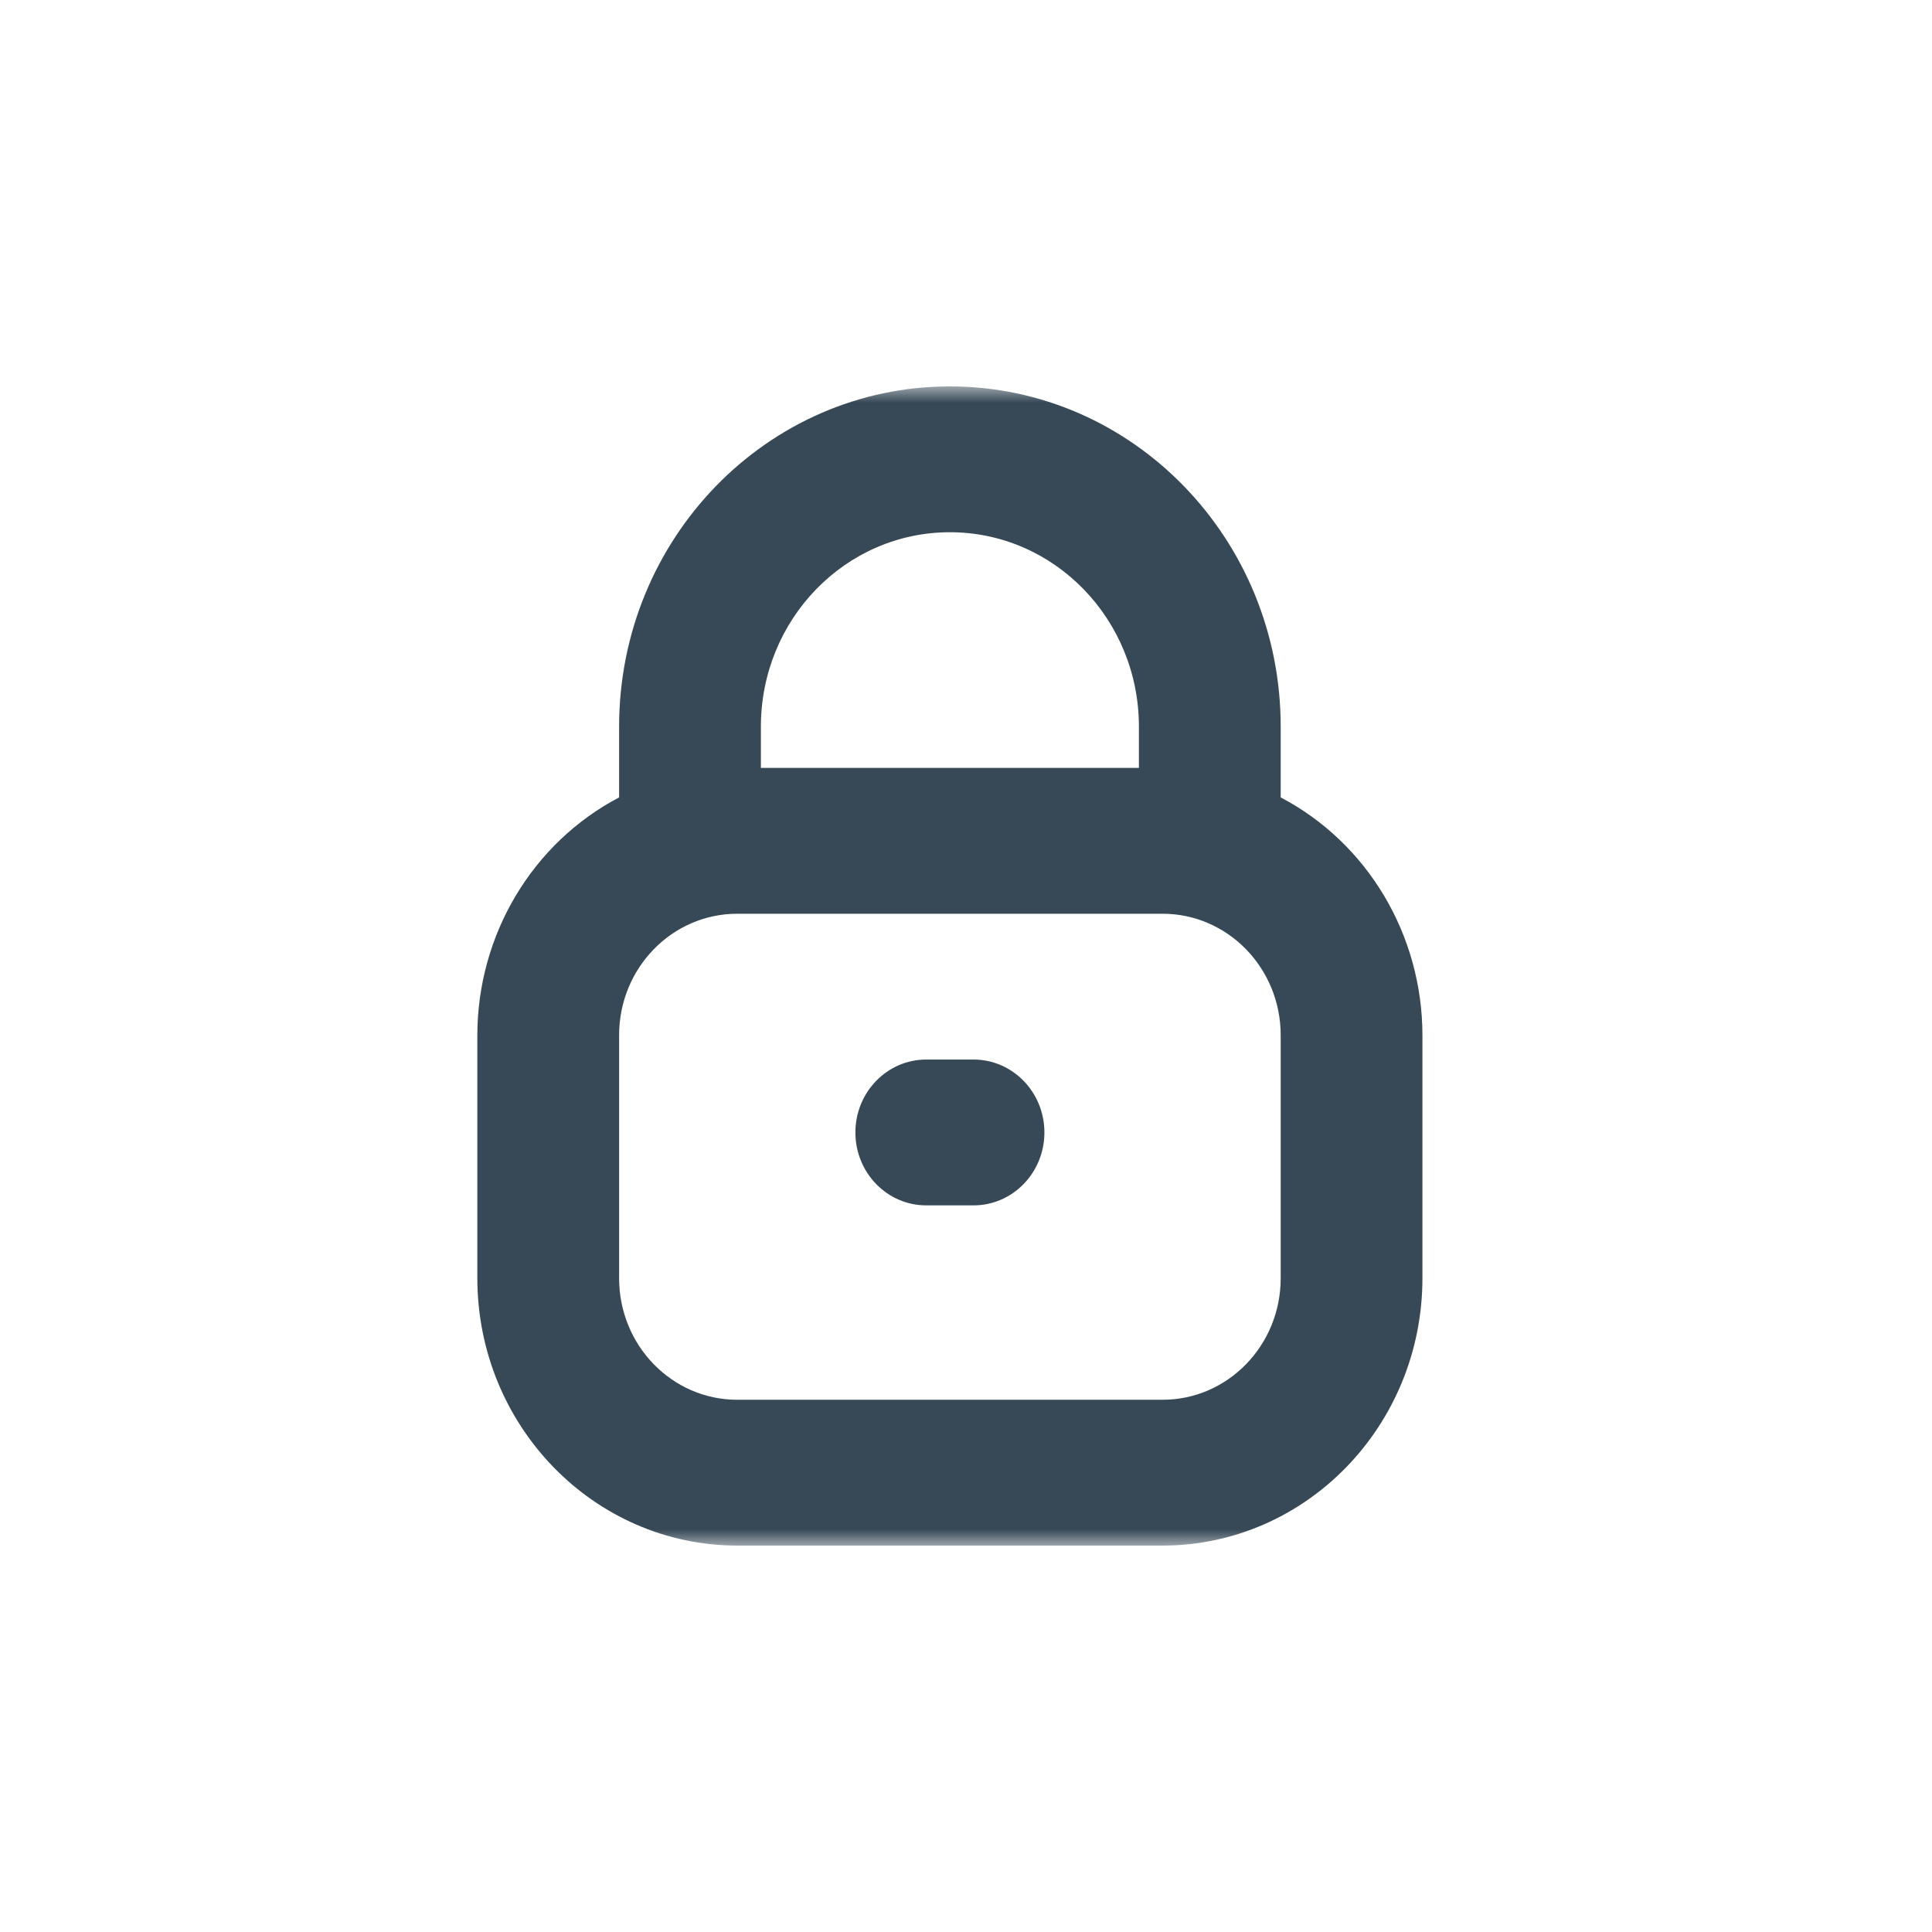 <svg xmlns="http://www.w3.org/2000/svg" fill="none" viewBox="0 0 60 60" height="60" width="60">
<rect fill="white" height="60" width="60"></rect>
<g clip-path="url(#clip0_120_194)">
<mask height="36" width="35" y="12" x="12" maskUnits="userSpaceOnUse" style="mask-type:luminance" id="mask0_120_194">
<path fill="white" d="M47 12H12V48H47V12Z"></path>
</mask>
<g mask="url(#mask0_120_194)">
<path fill="#374957" d="M39.773 24.764V22.567C39.773 16.731 35.173 12 29.5 12C23.826 12 19.227 16.731 19.227 22.567V24.764C16.528 26.181 14.828 29.033 14.824 32.15V39.698C14.829 44.281 18.44 47.995 22.896 48H36.104C40.56 47.995 44.171 44.281 44.175 39.698V32.15C44.172 29.033 42.472 26.181 39.773 24.764ZM29.5 16.529C32.742 16.529 35.37 19.232 35.37 22.567V23.848H23.63V22.567C23.63 19.232 26.258 16.529 29.5 16.529ZM39.773 39.698C39.773 41.782 38.13 43.471 36.104 43.471H22.896C20.87 43.471 19.227 41.782 19.227 39.698V32.15C19.227 30.066 20.87 28.377 22.896 28.377H36.104C38.13 28.377 39.773 30.066 39.773 32.15V39.698Z"></path>
<path fill="#374957" d="M28.766 32.905H30.234C31.449 32.905 32.435 33.919 32.435 35.169C32.435 36.42 31.449 37.434 30.234 37.434H28.766C27.55 37.434 26.565 36.42 26.565 35.169C26.565 33.919 27.55 32.905 28.766 32.905Z"></path>
</g>
</g>
<defs>
<clipPath id="clip0_120_194">
<rect transform="translate(12 12)" fill="white" height="36" width="35"></rect>
</clipPath>
</defs>
</svg>

